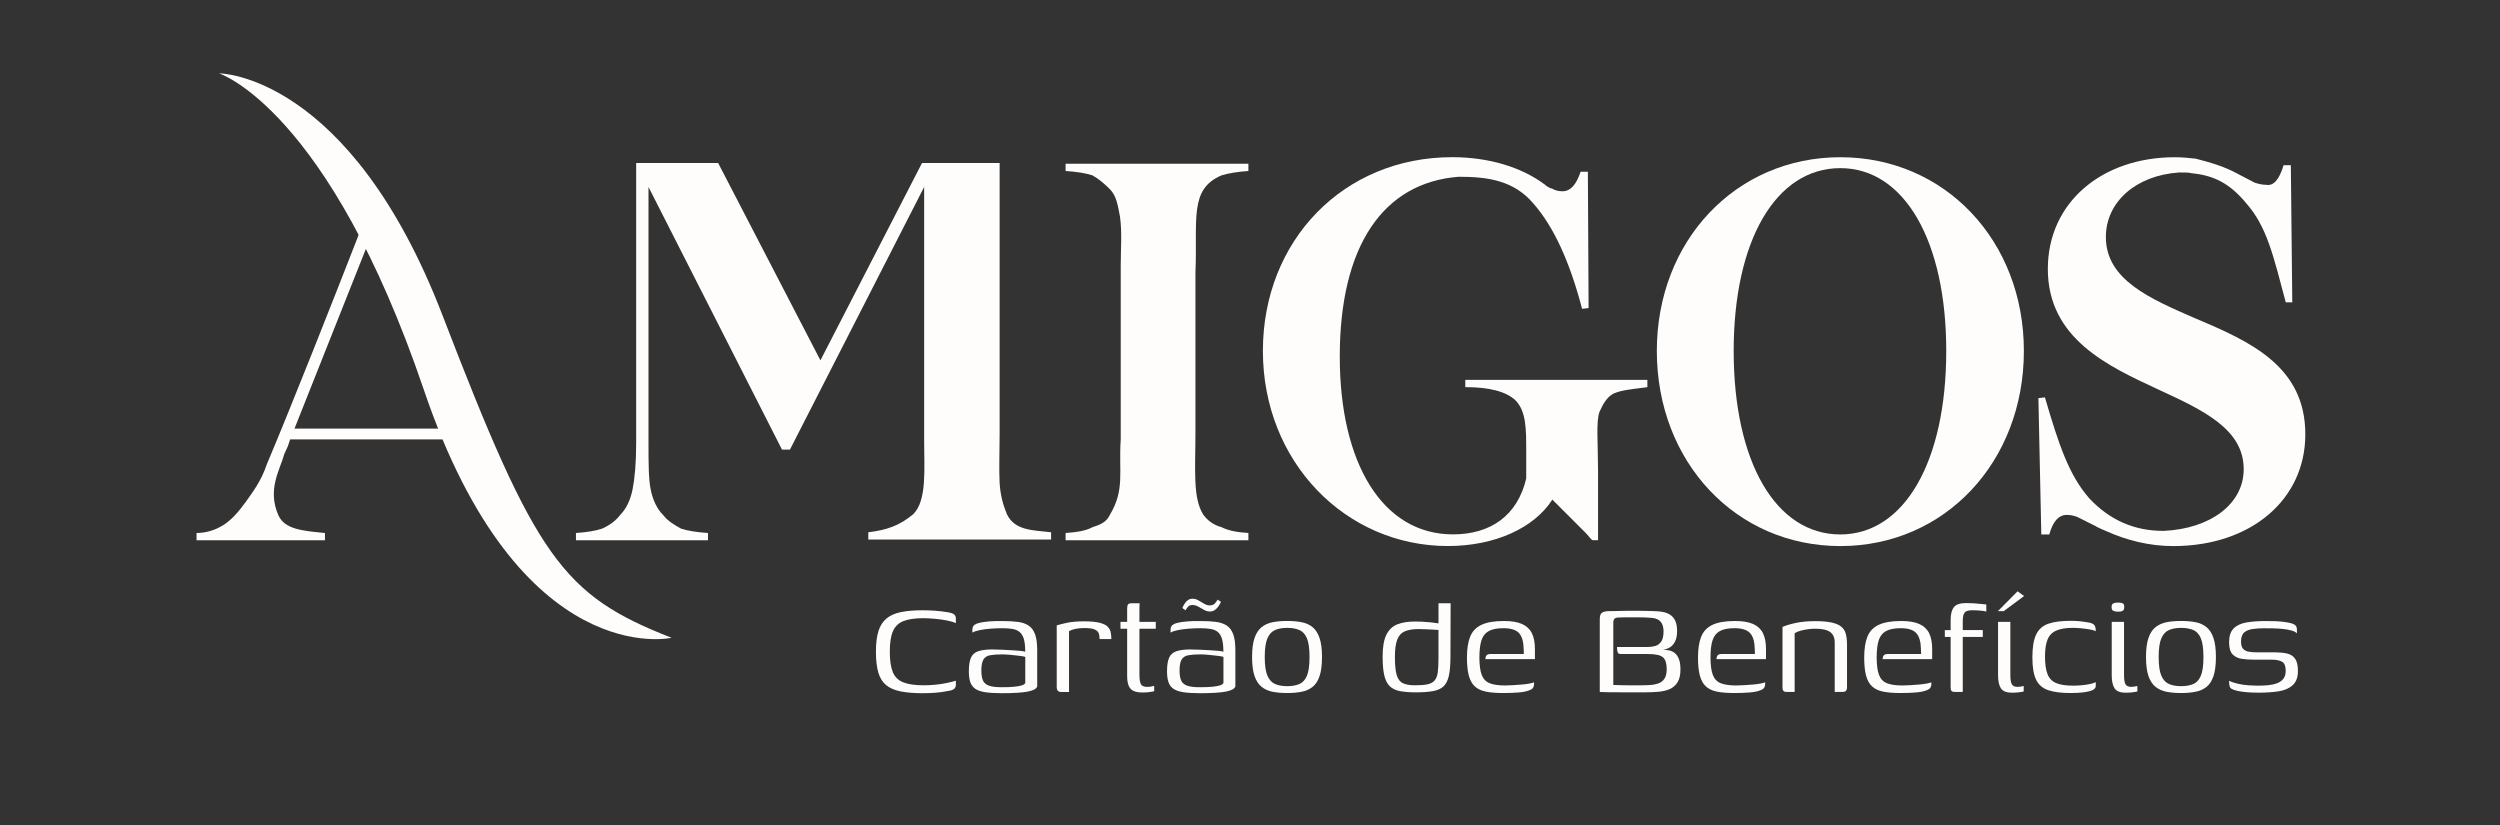 <?xml version="1.0" encoding="utf-8"?>
<!-- Generator: Adobe Illustrator 24.0.1, SVG Export Plug-In . SVG Version: 6.00 Build 0)  -->
<svg version="1.1" id="Camada_1" xmlns="http://www.w3.org/2000/svg" xmlns:xlink="http://www.w3.org/1999/xlink" x="0px" y="0px"
	 viewBox="0 0 1000 330" style="enable-background:new 0 0 1000 330;" xml:space="preserve">
<rect x="0" y="0" width="1000" height="330" fill="#333333" stroke="none"/>
<style type="text/css">
	.st0{display:none;}
	.st1{display:inline;fill:#144175;}
	.st2{display:inline;fill:#1182A3;}
	.st3{fill:#FFFDFC;}
</style>
<g class="st0">
	<path class="st1" d="M130.34,213.43v2.9H78.98v-2.9c3.77,0,7.55-1.16,10.74-3.19c3.18-2.03,5.79-4.94,8.98-9.29
		c2.61-3.76,6.1-8.11,8.42-15.08c10.03-23.76,26.54-65.61,37.29-93.19l2.75,5.98l-29,73h60.65l-0.09,4.34h-62.31l-0.58,1.74
		c-0.29,1.16-0.87,2.03-1.74,4.07c-1.74,6.39-6.97,14.23-2.32,24.66C114.39,211.98,121.34,212.56,130.34,213.43L130.34,213.43z"/>
	<path class="st1" d="M87.95,29.57c0,0,52.19,0,89.46,96.91c37.28,96.92,47.93,111.83,91.59,128.87c0,0-60.7,13.85-99.04-99.05
		C131.61,43.41,87.95,29.57,87.95,29.57L87.95,29.57z"/>
	<path class="st1" d="M420.8,213.14v2.9h-73.12v-2.9c7.25-0.87,12.48-2.61,17.99-7.26c5.51-5.51,4.35-17.99,4.35-29.31V75.02
		l-53.68,105.04h-3.19L259.75,75.02v101.85c0,8.42,0,14.8,0.87,19.15c0.87,4.35,2.61,7.83,4.93,10.16c2.03,2.61,4.64,4.06,7.25,5.51
		c2.61,0.87,6.38,1.45,10.74,1.74v2.9h-52.81v-2.9c4.35-0.29,7.83-0.87,10.45-1.74c3.19-1.45,5.51-3.19,7.25-5.51
		c2.32-2.32,4.06-5.8,4.93-10.16c0.87-4.35,1.45-10.45,1.45-18.86V65.44h32.79l40.92,78.93l40.62-78.93h31.05v108.23
		c0,7.84-0.29,14.22,0,19.73c0.29,4.93,1.45,9,2.9,12.48C406.29,212.56,413.55,212.27,420.8,213.14L420.8,213.14z"/>
	<path class="st1" d="M478.54,109.26v63.55c0,15.09-1.16,26.7,3.19,33.37c1.74,2.32,4.06,4.06,7.25,4.93
		c2.9,1.45,6.38,2.03,10.74,2.32v2.9H426.6v-2.9c4.35-0.29,8.12-0.87,10.74-2.32c2.61-0.87,5.51-1.74,6.97-4.93
		c6.09-10.16,3.48-17.12,4.35-30.18v-69.35c0-6.67,0.58-13.64-0.29-19.73c-0.87-4.64-1.45-8.42-4.06-11.03
		c-2.03-2.03-4.35-4.06-6.97-5.51c-2.61-0.87-6.38-1.45-10.74-1.74v-2.9h73.12v2.9c-4.35,0.29-7.83,0.87-10.74,1.74
		C475.93,75.89,479.41,88.08,478.54,109.26L478.54,109.26z"/>
	<path class="st1" d="M659.31,152.21v2.9c-6.67,0.87-10.45,1.16-13.64,2.61c-2.61,1.45-4.06,4.06-5.51,7.25
		c-1.45,3.77-0.58,13.06-0.58,23.79v27.57h-2.03c-0.29,0-0.58-0.29-0.87-0.58l-1.74-2.03l-13.64-13.64
		c-7.25,11.32-22.92,18.57-41.79,18.57c-40.92,0-74-33.66-74-78.06c0-44.11,32.21-77.48,75.74-77.48c14.8,0,27.86,4.06,37.14,11.03
		c0.58,0.58,1.16,0.87,1.74,1.16c0.29,0.29,0.58,0.29,0.87,0.29c1.45,0.87,2.9,1.16,4.35,1.16c3.19,0,5.51-2.61,7.26-7.83h2.9
		l0.29,54.55l-2.61,0.29c-4.93-18.86-11.32-32.79-19.44-42.07c-7.84-9.29-18.28-10.74-29.89-10.74
		c-30.18,2.32-47.59,27.57-47.59,71.96c0,42.66,17.12,71.09,45.27,71.09c15.09,0,25.82-7.54,29.31-22.34v-11.32
		c0-8.42,0-15.67-4.35-20.02c-3.77-3.48-10.45-5.22-20.02-5.22v-2.9H659.31L659.31,152.21z"/>
	<path class="st1" d="M778.86,140.6c0-44.11-16.83-73.12-42.37-73.12c-25.82,0-42.66,29.02-42.66,73.12
		c0,44.4,16.83,73.41,42.66,73.41C762.03,214.01,778.86,185,778.86,140.6L778.86,140.6z M809.9,140.6
		c0,44.4-31.63,78.06-73.41,78.06c-41.79,0-73.41-33.66-73.41-78.06c0-44.11,31.63-77.48,73.41-77.48
		C778.28,63.12,809.9,96.49,809.9,140.6L809.9,140.6z"/>
	<path class="st1" d="M922.48,173.97c0,26.12-21.76,44.69-52.81,44.69c-9.58,0-18.57-2.32-26.41-5.8c-2.03-0.87-3.48-1.45-4.93-2.32
		l-6.96-3.48c-1.45-0.58-2.9-0.87-4.35-0.87c-3.19,0-5.51,2.61-6.96,7.83h-3.19l-1.16-54.55l2.61-0.29
		c5.52,18.86,9.58,31.05,17.7,40.33c8.12,8.71,17.99,13.06,29.6,13.06h0.29c18.57-0.87,31.92-10.74,31.92-24.67
		c0-15.96-15.96-23.5-34.24-31.92c-20.02-9.29-44.11-20.31-44.11-48.17c0-26.7,21.76-44.69,50.78-44.69c3.19,0,5.8,0.29,8.42,0.58
		c5.51,1.45,11.03,2.9,16.83,6.09l6.67,3.48c1.74,0.58,3.19,0.87,4.64,0.87c2.9,0.58,5.22-2.03,6.96-7.84h2.9l0.58,54.84h-2.61
		c-4.93-18.57-7.54-30.18-15.67-39.46c-6.67-8.12-13.06-11.32-22.05-12.19c-0.87-0.29-2.61-0.29-4.93-0.29
		c-17.41,1.16-29.31,11.9-29.31,25.82c0,17.12,17.7,24.67,35.69,32.5C900.43,136.83,922.48,146.69,922.48,173.97L922.48,173.97z"/>
	<path class="st2" d="M350.73,260.86c0-3.33,0.34-6.07,1.02-8.22c0.68-2.15,1.77-3.84,3.27-5.06c1.5-1.22,3.43-2.06,5.8-2.53
		c2.37-0.47,5.24-0.7,8.61-0.7c1.73,0,3.41,0.06,5.02,0.18c1.62,0.12,3.27,0.32,4.95,0.6c1.4,0.24,2.31,0.55,2.71,0.95
		c0.4,0.4,0.6,0.95,0.6,1.65v1.76c-0.89-0.42-2.13-0.78-3.72-1.09c-1.59-0.3-3.23-0.53-4.92-0.67c-1.69-0.14-3.19-0.21-4.5-0.21
		c-3.28,0-5.89,0.39-7.84,1.16c-1.95,0.77-3.34,2.12-4.18,4.04c-0.84,1.92-1.27,4.64-1.27,8.15c0,3.51,0.4,6.24,1.2,8.19
		c0.8,1.94,2.19,3.31,4.18,4.11c1.99,0.8,4.74,1.19,8.26,1.19c1.26,0,2.69-0.07,4.29-0.21c1.59-0.14,3.14-0.36,4.64-0.67
		c1.5-0.3,2.79-0.62,3.86-0.95v1.62c0,0.61-0.21,1.14-0.63,1.58c-0.42,0.45-1.36,0.76-2.81,0.95c-1.64,0.33-3.28,0.55-4.92,0.67
		c-1.64,0.12-3.33,0.18-5.06,0.18c-3.47,0-6.39-0.25-8.78-0.74c-2.39-0.49-4.3-1.34-5.73-2.53c-1.43-1.2-2.46-2.87-3.09-5.03
		C351.04,267.07,350.73,264.28,350.73,260.86L350.73,260.86z"/>
	<path class="st2" d="M401.05,275.13c2.16,0,3.88-0.07,5.17-0.21c1.29-0.14,2.27-0.33,2.95-0.56c0.68-0.23,1.11-0.54,1.3-0.91
		v-10.47c-0.42-0.14-1.21-0.28-2.35-0.42c-1.15-0.14-2.36-0.27-3.62-0.39c-1.27-0.12-2.35-0.18-3.23-0.18
		c-2.02,0-3.64,0.12-4.88,0.35c-1.24,0.24-2.13,0.82-2.67,1.76c-0.54,0.94-0.81,2.39-0.81,4.36c0,1.55,0.18,2.81,0.56,3.8
		c0.37,0.98,1.13,1.71,2.28,2.18C396.89,274.89,398.66,275.13,401.05,275.13L401.05,275.13z M401.05,277.52
		c-2.77,0-5.01-0.14-6.75-0.42c-1.73-0.28-3.06-0.76-3.97-1.44c-0.92-0.68-1.55-1.58-1.9-2.71c-0.35-1.12-0.53-2.51-0.53-4.15
		c0-2.39,0.28-4.22,0.84-5.48c0.56-1.27,1.55-2.13,2.95-2.6c1.41-0.47,3.28-0.7,5.62-0.7c1.17,0,2.45,0.04,3.83,0.11
		c1.38,0.07,2.72,0.14,4.01,0.21c1.29,0.07,2.41,0.15,3.37,0.25c0.96,0.09,1.61,0.21,1.93,0.35c0-2.15-0.19-3.87-0.56-5.13
		c-0.38-1.26-0.95-2.2-1.72-2.81c-0.77-0.61-1.73-1.01-2.88-1.19c-1.15-0.19-2.47-0.28-3.97-0.28c-1.55,0-3.1,0.06-4.67,0.18
		c-1.57,0.12-3.01,0.3-4.32,0.56c-1.31,0.26-2.32,0.6-3.02,1.02v-1.05c0-0.98,0.29-1.67,0.88-2.07c0.59-0.4,1.25-0.67,2-0.81
		c0.89-0.23,2.19-0.42,3.9-0.56c1.71-0.14,3.5-0.19,5.38-0.14c2.39,0,4.44,0.12,6.15,0.35c1.71,0.23,3.13,0.74,4.25,1.51
		c1.13,0.78,1.97,1.93,2.53,3.48c0.56,1.55,0.84,3.66,0.84,6.33v14.48c-0.28,0.94-1.52,1.63-3.73,2.07
		C409.32,277.29,405.82,277.52,401.05,277.52L401.05,277.52z"/>
	<path class="st2" d="M427.96,277.03h-3.09c-0.61,0-1.07-0.15-1.37-0.46c-0.3-0.3-0.46-0.88-0.46-1.72v-24.46
		c1.03-0.33,2.45-0.68,4.25-1.05c1.8-0.37,4.04-0.56,6.71-0.56c2.53,0,4.53,0.17,6.01,0.53c1.48,0.35,2.55,0.83,3.23,1.44
		c0.68,0.61,1.13,1.35,1.34,2.21c0.21,0.87,0.32,1.84,0.32,2.92h-4.71l-0.07-0.98c-0.05-1.08-0.4-1.86-1.05-2.36
		c-0.66-0.49-1.43-0.8-2.32-0.91c-0.89-0.12-1.78-0.18-2.67-0.18c-1.36,0-2.57,0.12-3.62,0.35c-1.05,0.24-1.89,0.54-2.5,0.91V277.03
		L427.96,277.03z"/>
	<path class="st2" d="M457.55,277.24c-1.6,0-2.84-0.2-3.73-0.6c-0.89-0.4-1.55-1.09-1.97-2.07c-0.42-0.98-0.63-2.32-0.63-4.01
		v-18.83h-2.67v-2.74h2.67v-5.06c0-0.7,0.06-1.23,0.18-1.58c0.12-0.35,0.32-0.57,0.6-0.67c0.28-0.09,0.68-0.14,1.19-0.14h3.02
		c0,0.1-0.01,0.29-0.04,0.6c-0.02,0.31-0.03,0.74-0.03,1.3v5.55h6.53v2.74h-6.53V270c0,1.83,0.19,3.12,0.56,3.87
		c0.37,0.75,1.22,1.12,2.53,1.12c0.52,0,1.05-0.05,1.62-0.14c0.56-0.09,0.96-0.19,1.19-0.28v2.18c-0.28,0.05-0.82,0.14-1.62,0.28
		C459.63,277.17,458.67,277.24,457.55,277.24L457.55,277.24z"/>
	<path class="st2" d="M484.32,244.84c-0.84,0-1.64-0.22-2.39-0.67c-0.75-0.44-1.51-0.88-2.28-1.3c-0.77-0.42-1.56-0.64-2.35-0.64
		c-0.8,0-1.41,0.27-1.83,0.81c-0.42,0.54-0.73,0.97-0.91,1.3l-1.27-0.91c0.05-0.14,0.16-0.4,0.35-0.78
		c0.19-0.37,0.45-0.79,0.77-1.26c0.33-0.47,0.74-0.87,1.23-1.19c0.49-0.33,1.09-0.49,1.79-0.49c0.8,0,1.57,0.22,2.32,0.67
		c0.75,0.44,1.5,0.89,2.25,1.33c0.75,0.45,1.5,0.67,2.25,0.67c0.94,0,1.65-0.29,2.14-0.88c0.49-0.59,0.83-1.07,1.02-1.44l1.34,0.91
		c-0.1,0.14-0.24,0.41-0.42,0.81c-0.19,0.4-0.47,0.83-0.84,1.3c-0.38,0.47-0.82,0.88-1.34,1.23
		C485.64,244.66,485.03,244.84,484.32,244.84L484.32,244.84z M480.32,275.13c2.15,0,3.88-0.07,5.17-0.21
		c1.29-0.14,2.27-0.33,2.95-0.56c0.68-0.23,1.11-0.54,1.3-0.91v-10.47c-0.42-0.14-1.21-0.28-2.36-0.42
		c-1.15-0.14-2.35-0.27-3.62-0.39c-1.27-0.12-2.34-0.18-3.23-0.18c-2.02,0-3.64,0.12-4.88,0.35c-1.24,0.24-2.13,0.82-2.67,1.76
		c-0.54,0.94-0.81,2.39-0.81,4.36c0,1.55,0.19,2.81,0.56,3.8c0.37,0.98,1.14,1.71,2.29,2.18
		C476.16,274.89,477.93,275.13,480.32,275.13L480.32,275.13z M480.32,277.52c-2.77,0-5.01-0.14-6.75-0.42
		c-1.73-0.28-3.06-0.76-3.97-1.44c-0.91-0.68-1.55-1.58-1.9-2.71c-0.35-1.12-0.53-2.51-0.53-4.15c0-2.39,0.28-4.22,0.84-5.48
		c0.56-1.27,1.55-2.13,2.95-2.6c1.41-0.47,3.28-0.7,5.62-0.7c1.17,0,2.45,0.04,3.83,0.11c1.38,0.07,2.72,0.14,4.01,0.21
		c1.29,0.07,2.41,0.15,3.37,0.25c0.96,0.09,1.6,0.21,1.93,0.35c0-2.15-0.19-3.87-0.56-5.13c-0.38-1.26-0.95-2.2-1.72-2.81
		c-0.77-0.61-1.73-1.01-2.88-1.19c-1.15-0.19-2.47-0.28-3.97-0.28c-1.55,0-3.11,0.06-4.67,0.18c-1.57,0.12-3.01,0.3-4.32,0.56
		c-1.31,0.26-2.32,0.6-3.02,1.02v-1.05c0-0.98,0.29-1.67,0.88-2.07c0.58-0.4,1.25-0.67,2-0.81c0.89-0.23,2.19-0.42,3.9-0.56
		c1.71-0.14,3.5-0.19,5.38-0.14c2.39,0,4.44,0.12,6.15,0.35c1.71,0.23,3.13,0.74,4.25,1.51c1.13,0.78,1.97,1.93,2.53,3.48
		c0.56,1.55,0.84,3.66,0.84,6.33v14.48c-0.28,0.94-1.52,1.63-3.73,2.07C488.59,277.29,485.1,277.52,480.32,277.52L480.32,277.52z"/>
	<path class="st2" d="M515.25,274.71c1.87,0,3.48-0.28,4.81-0.84c1.34-0.56,2.36-1.66,3.06-3.3c0.7-1.64,1.05-4.15,1.05-7.52
		c0-3.37-0.35-5.88-1.05-7.52c-0.7-1.64-1.72-2.74-3.06-3.3c-1.34-0.56-2.94-0.84-4.81-0.84c-1.88,0-3.48,0.28-4.81,0.84
		c-1.34,0.56-2.37,1.66-3.09,3.3c-0.73,1.64-1.09,4.15-1.09,7.52c0,3.38,0.36,5.88,1.09,7.52c0.73,1.64,1.76,2.74,3.09,3.3
		C511.77,274.42,513.37,274.71,515.25,274.71L515.25,274.71z M515.25,277.45c-2.16,0-4.09-0.17-5.8-0.49
		c-1.71-0.33-3.19-0.99-4.43-1.97c-1.24-0.98-2.19-2.44-2.85-4.36c-0.66-1.92-0.98-4.45-0.98-7.59c0-3.14,0.33-5.67,0.98-7.59
		c0.66-1.92,1.6-3.38,2.85-4.36c1.24-0.98,2.72-1.64,4.43-1.97c1.71-0.33,3.64-0.49,5.8-0.49c2.11,0,4.02,0.16,5.73,0.49
		c1.71,0.33,3.17,0.98,4.39,1.97c1.22,0.98,2.15,2.44,2.81,4.36c0.65,1.92,0.98,4.45,0.98,7.59c0,3.19-0.33,5.74-0.98,7.66
		c-0.66,1.92-1.59,3.36-2.81,4.32c-1.22,0.96-2.68,1.61-4.39,1.93C519.26,277.28,517.35,277.45,515.25,277.45L515.25,277.45z"/>
	<path class="st2" d="M566.34,274.35c2.11,0,3.78-0.13,5.03-0.39c1.24-0.26,2.19-0.77,2.85-1.55c0.66-0.77,1.08-1.86,1.26-3.27
		c0.19-1.41,0.28-3.26,0.28-5.55v-11.38c-0.52-0.05-1.25-0.09-2.21-0.14c-0.96-0.04-1.96-0.09-2.99-0.14
		c-1.03-0.05-1.94-0.07-2.74-0.07c-2.25,0-4.08,0.29-5.48,0.88c-1.41,0.59-2.42,1.69-3.06,3.3c-0.63,1.62-0.95,3.95-0.95,6.99
		c0,3.23,0.25,5.66,0.74,7.27c0.49,1.62,1.32,2.7,2.5,3.23C562.73,274.09,564.32,274.35,566.34,274.35L566.34,274.35z
		 M553.41,262.83c0-3.8,0.5-6.7,1.51-8.71c1.01-2.01,2.47-3.4,4.39-4.15c1.92-0.75,4.26-1.12,7.03-1.12c0.8,0,1.75,0.02,2.85,0.07
		c1.1,0.05,2.21,0.13,3.34,0.25c1.13,0.12,2.11,0.25,2.95,0.39c0.84,0.14,1.43,0.28,1.76,0.42l-1.48,0.7v-9.14h4.85l-0.07,21.37
		c0,3.19-0.21,5.73-0.63,7.63c-0.42,1.9-1.14,3.31-2.14,4.25c-1.01,0.94-2.41,1.57-4.22,1.9c-1.8,0.33-4.07,0.49-6.78,0.49
		c-2.53,0-4.66-0.16-6.39-0.49c-1.73-0.33-3.11-0.99-4.11-1.97c-1.01-0.98-1.73-2.41-2.18-4.29
		C553.63,268.55,553.41,266.01,553.41,262.83L553.41,262.83z"/>
	<path class="st2" d="M601.55,277.45c-2.72,0-5-0.19-6.85-0.56c-1.85-0.38-3.33-1.08-4.43-2.11c-1.1-1.03-1.9-2.47-2.39-4.32
		c-0.49-1.85-0.74-4.25-0.74-7.2c0-3.37,0.42-6.14,1.26-8.29c0.84-2.16,2.34-3.75,4.5-4.78c2.15-1.03,5.18-1.55,9.06-1.55
		c3,0,5.4,0.4,7.2,1.19c1.8,0.8,3.12,2.01,3.94,3.65c0.82,1.64,1.23,3.77,1.23,6.4v4.01h-19.82c0-0.56,0.14-1.04,0.42-1.44
		c0.28-0.4,0.8-0.6,1.55-0.6h13.42l-0.07-2.04c-0.05-2.91-0.67-5.01-1.86-6.33c-1.2-1.31-3.27-1.97-6.22-1.97
		c-2.48,0-4.43,0.38-5.83,1.12c-1.41,0.75-2.39,1.97-2.95,3.66c-0.56,1.69-0.85,3.98-0.85,6.89c0,3.09,0.32,5.45,0.95,7.06
		c0.63,1.62,1.7,2.72,3.2,3.3c1.5,0.59,3.54,0.88,6.11,0.88c0.89,0,1.91-0.03,3.06-0.1c1.15-0.07,2.31-0.15,3.48-0.25
		c1.17-0.09,2.21-0.22,3.13-0.39c0.91-0.16,1.56-0.34,1.93-0.53V274c0,0.47-0.13,0.91-0.38,1.34c-0.26,0.42-0.79,0.77-1.58,1.05
		c-1.03,0.42-2.43,0.7-4.18,0.84C606.08,277.38,603.98,277.45,601.55,277.45L601.55,277.45z"/>
	<path class="st2" d="M657,274.35c1.27,0,2.5-0.05,3.69-0.14c1.19-0.09,2.27-0.33,3.23-0.7c0.96-0.37,1.72-1.01,2.28-1.9
		c0.56-0.89,0.84-2.13,0.84-3.73c0-2.3-0.5-3.88-1.51-4.74c-1.01-0.87-2.99-1.3-5.94-1.3h-10.96c-0.61,0-1.01-0.23-1.19-0.7
		c-0.19-0.47-0.28-1.17-0.28-2.11h12.23c1.13,0,2.17-0.14,3.13-0.42c0.96-0.28,1.75-0.88,2.36-1.79c0.61-0.91,0.91-2.26,0.91-4.04
		c0-1.64-0.38-2.92-1.13-3.83c-0.75-0.91-1.97-1.44-3.65-1.58c-0.94-0.09-1.97-0.15-3.09-0.17c-1.12-0.02-2.23-0.04-3.3-0.04
		c-1.41,0-2.73,0-3.97,0c-1.24,0-2.28,0.02-3.13,0.07c-0.51,0-0.95,0.15-1.3,0.46c-0.35,0.31-0.53,0.81-0.53,1.51v25.02
		c0.33,0,0.76,0.01,1.3,0.04c0.54,0.02,1.22,0.05,2.04,0.07c0.82,0.02,1.87,0.03,3.16,0.03C653.47,274.35,655.07,274.35,657,274.35
		L657,274.35z M658.4,277.17c-3.23,0-6.03,0-8.4,0c-2.37,0-4.33-0.01-5.9-0.04c-1.57-0.02-2.85-0.06-3.83-0.1v-29.1
		c0-1.36,0.29-2.22,0.88-2.6c0.58-0.37,1.39-0.59,2.43-0.63c1.12,0,2.18-0.01,3.16-0.04c0.98-0.02,1.9-0.05,2.74-0.07
		c0.84-0.02,1.69-0.03,2.53-0.03c0.84,0,1.73,0,2.67,0c1.08,0,2.18,0.01,3.3,0.03c1.13,0.02,2.2,0.05,3.23,0.07
		c1.03,0.03,1.85,0.06,2.46,0.11c2.62,0.19,4.53,0.93,5.73,2.22c1.2,1.29,1.79,3.15,1.79,5.59c0,1.83-0.29,3.29-0.88,4.39
		c-0.59,1.1-1.33,1.89-2.21,2.35c-0.89,0.47-1.76,0.75-2.6,0.85c0.84,0,1.68,0.08,2.5,0.24c0.82,0.17,1.57,0.52,2.25,1.05
		c0.68,0.54,1.23,1.34,1.65,2.39c0.42,1.05,0.63,2.47,0.63,4.25c0,2.16-0.4,3.86-1.19,5.09c-0.8,1.24-1.85,2.14-3.16,2.71
		c-1.31,0.56-2.81,0.92-4.5,1.06C661.99,277.1,660.23,277.17,658.4,277.17L658.4,277.17z"/>
	<path class="st2" d="M693.96,277.45c-2.72,0-5-0.19-6.85-0.56c-1.85-0.38-3.33-1.08-4.43-2.11c-1.1-1.03-1.9-2.47-2.39-4.32
		c-0.49-1.85-0.74-4.25-0.74-7.2c0-3.37,0.42-6.14,1.26-8.29c0.84-2.16,2.34-3.75,4.5-4.78c2.16-1.03,5.18-1.55,9.07-1.55
		c3,0,5.4,0.4,7.2,1.19c1.8,0.8,3.12,2.01,3.94,3.65c0.82,1.64,1.23,3.77,1.23,6.4v4.01h-19.82c0-0.56,0.14-1.04,0.42-1.44
		c0.28-0.4,0.8-0.6,1.55-0.6h13.42l-0.07-2.04c-0.05-2.91-0.67-5.01-1.86-6.33c-1.2-1.31-3.27-1.97-6.22-1.97
		c-2.49,0-4.43,0.38-5.83,1.12c-1.41,0.75-2.39,1.97-2.95,3.66c-0.56,1.69-0.84,3.98-0.84,6.89c0,3.09,0.32,5.45,0.95,7.06
		c0.63,1.62,1.7,2.72,3.2,3.3c1.5,0.59,3.54,0.88,6.11,0.88c0.89,0,1.91-0.03,3.06-0.1c1.15-0.07,2.31-0.15,3.48-0.25
		c1.17-0.09,2.21-0.22,3.13-0.39c0.91-0.16,1.56-0.34,1.93-0.53V274c0,0.47-0.13,0.91-0.39,1.34c-0.26,0.42-0.79,0.77-1.58,1.05
		c-1.03,0.42-2.43,0.7-4.18,0.84C698.5,277.38,696.4,277.45,693.96,277.45L693.96,277.45z"/>
	<path class="st2" d="M714.97,277.03c-1.08,0-1.62-0.56-1.62-1.69v-24.32c1.36-0.61,3.15-1.15,5.38-1.62c2.23-0.47,4.79-0.7,7.7-0.7
		c2.72,0,4.92,0.19,6.61,0.56c1.69,0.37,2.98,0.94,3.87,1.69c0.89,0.75,1.49,1.72,1.79,2.92c0.3,1.19,0.46,2.64,0.46,4.32v16.73
		c0,0.52-0.06,0.94-0.18,1.26c-0.12,0.33-0.33,0.55-0.63,0.67c-0.31,0.12-0.76,0.18-1.37,0.18h-2.74v-19.82
		c0-1.87-0.61-3.26-1.83-4.15c-1.22-0.89-3.21-1.33-5.97-1.33c-0.89,0-1.86,0.07-2.92,0.21c-1.05,0.14-2.05,0.34-2.99,0.6
		c-0.94,0.26-1.71,0.6-2.32,1.02v23.47H714.97L714.97,277.03z"/>
	<path class="st2" d="M760.44,277.45c-2.72,0-5-0.19-6.85-0.56c-1.85-0.38-3.33-1.08-4.43-2.11c-1.1-1.03-1.9-2.47-2.39-4.32
		c-0.49-1.85-0.74-4.25-0.74-7.2c0-3.37,0.42-6.14,1.26-8.29c0.84-2.16,2.34-3.75,4.5-4.78c2.16-1.03,5.18-1.55,9.06-1.55
		c3,0,5.4,0.4,7.2,1.19c1.8,0.8,3.12,2.01,3.94,3.65c0.82,1.64,1.23,3.77,1.23,6.4v4.01h-19.82c0-0.56,0.14-1.04,0.42-1.44
		c0.28-0.4,0.8-0.6,1.55-0.6h13.42l-0.07-2.04c-0.05-2.91-0.67-5.01-1.86-6.33c-1.2-1.31-3.27-1.97-6.22-1.97
		c-2.48,0-4.43,0.38-5.83,1.12c-1.41,0.75-2.39,1.97-2.95,3.66c-0.56,1.69-0.84,3.98-0.84,6.89c0,3.09,0.32,5.45,0.95,7.06
		c0.63,1.62,1.7,2.72,3.2,3.3c1.5,0.59,3.54,0.88,6.12,0.88c0.89,0,1.91-0.03,3.06-0.1c1.15-0.07,2.31-0.15,3.48-0.25
		c1.17-0.09,2.21-0.22,3.13-0.39c0.91-0.16,1.56-0.34,1.93-0.53V274c0,0.47-0.13,0.91-0.39,1.34c-0.26,0.42-0.79,0.77-1.58,1.05
		c-1.03,0.42-2.43,0.7-4.18,0.84C764.98,277.38,762.88,277.45,760.44,277.45L760.44,277.45z"/>
	<path class="st2" d="M778.3,252.29h2.32v-4.15c0-2.2,0.42-3.87,1.26-4.99c0.84-1.13,2.48-1.69,4.92-1.69c1.13,0,2.19,0.04,3.2,0.11
		c1.01,0.07,1.92,0.15,2.74,0.25c0.82,0.09,1.53,0.16,2.14,0.21v2.88c-0.33-0.14-0.8-0.25-1.41-0.32c-0.61-0.07-1.28-0.13-2-0.17
		c-0.73-0.05-1.46-0.07-2.21-0.07c-1.55,0-2.56,0.32-3.06,0.95c-0.49,0.64-0.74,1.75-0.74,3.34v3.65h8.01v2.74h-8.01v22h-3.09
		c-0.7,0-1.17-0.14-1.41-0.42c-0.24-0.28-0.35-0.77-0.35-1.48v-20.1h-2.32V252.29L778.3,252.29z"/>
	<path class="st2" d="M805.14,277.31c-2.2,0-3.68-0.59-4.43-1.76c-0.75-1.17-1.13-2.88-1.13-5.13v-21.43h4.92v21.15
		c0,1.92,0.21,3.21,0.63,3.87c0.42,0.66,1.17,0.98,2.25,0.98c0.42,0,0.9-0.05,1.44-0.14c0.54-0.09,0.88-0.16,1.02-0.21v2.18
		c-0.14,0.05-0.41,0.1-0.81,0.17c-0.4,0.07-0.91,0.14-1.55,0.21C806.86,277.27,806.08,277.31,805.14,277.31L805.14,277.31z
		 M799.52,244.7l7.87-7.94l2.6,1.9l-8.15,6.04H799.52L799.52,244.7z"/>
	<path class="st2" d="M828.54,277.45c-3.65,0-6.61-0.38-8.85-1.13c-2.25-0.75-3.88-2.14-4.88-4.18c-1.01-2.04-1.51-5.02-1.51-8.96
		c0-3.98,0.5-7.03,1.51-9.14c1.01-2.11,2.63-3.55,4.88-4.32c2.25-0.77,5.2-1.16,8.85-1.16c1.22,0,2.36,0.05,3.41,0.14
		c1.05,0.09,2.26,0.26,3.62,0.49c0.75,0.09,1.36,0.27,1.83,0.53c0.47,0.26,0.8,0.61,0.98,1.05c0.19,0.45,0.28,1.09,0.28,1.93
		c-0.52-0.28-1.32-0.51-2.42-0.7c-1.1-0.19-2.26-0.34-3.48-0.46c-1.22-0.12-2.3-0.18-3.23-0.18c-2.81,0-5.04,0.36-6.68,1.09
		c-1.64,0.73-2.8,1.92-3.48,3.58c-0.68,1.66-1.02,3.95-1.02,6.85c0,2.91,0.33,5.21,0.98,6.92c0.66,1.71,1.8,2.92,3.44,3.62
		c1.64,0.7,3.89,1.05,6.75,1.05c1.31,0,2.55-0.06,3.72-0.17c1.17-0.12,2.24-0.28,3.2-0.49c0.96-0.21,1.7-0.46,2.21-0.74v1.55
		c0,0.7-0.43,1.26-1.3,1.65c-0.87,0.4-2.05,0.69-3.55,0.88C832.32,277.35,830.56,277.45,828.54,277.45L828.54,277.45z"/>
	<path class="st2" d="M850.61,277.31c-2.2,0-3.68-0.59-4.43-1.76c-0.75-1.17-1.13-2.88-1.13-5.13v-21.43h4.92v21.15
		c0,1.92,0.21,3.21,0.63,3.87c0.42,0.66,1.17,0.98,2.25,0.98c0.38,0,0.84-0.05,1.41-0.14c0.56-0.09,0.91-0.16,1.05-0.21v2.18
		c-0.14,0.05-0.41,0.1-0.81,0.17c-0.4,0.07-0.91,0.14-1.55,0.21C852.33,277.27,851.55,277.31,850.61,277.31L850.61,277.31z
		 M847.59,244.91c-0.8,0-1.43-0.12-1.9-0.35c-0.47-0.23-0.7-0.73-0.7-1.48c0-0.75,0.22-1.24,0.67-1.48
		c0.45-0.23,1.07-0.35,1.86-0.35c0.89,0,1.55,0.12,1.97,0.35c0.42,0.24,0.61,0.73,0.56,1.48c0,0.75-0.21,1.24-0.63,1.48
		C849,244.79,848.39,244.91,847.59,244.91L847.59,244.91z"/>
	<path class="st2" d="M872.82,274.71c1.87,0,3.48-0.28,4.81-0.84c1.34-0.56,2.36-1.66,3.06-3.3c0.7-1.64,1.05-4.15,1.05-7.52
		c0-3.37-0.35-5.88-1.05-7.52c-0.7-1.64-1.72-2.74-3.06-3.3c-1.34-0.56-2.94-0.84-4.81-0.84s-3.48,0.28-4.81,0.84
		c-1.34,0.56-2.37,1.66-3.09,3.3c-0.73,1.64-1.09,4.15-1.09,7.52c0,3.38,0.36,5.88,1.09,7.52c0.73,1.64,1.76,2.74,3.09,3.3
		C869.34,274.42,870.95,274.71,872.82,274.71L872.82,274.71z M872.82,277.45c-2.16,0-4.09-0.17-5.8-0.49
		c-1.71-0.33-3.19-0.99-4.43-1.97c-1.24-0.98-2.19-2.44-2.85-4.36c-0.66-1.92-0.98-4.45-0.98-7.59c0-3.14,0.33-5.67,0.98-7.59
		c0.66-1.92,1.6-3.38,2.85-4.36c1.24-0.98,2.72-1.64,4.43-1.97c1.71-0.33,3.64-0.49,5.8-0.49c2.11,0,4.02,0.16,5.73,0.49
		c1.71,0.33,3.17,0.98,4.39,1.97c1.22,0.98,2.16,2.44,2.81,4.36c0.65,1.92,0.98,4.45,0.98,7.59c0,3.19-0.33,5.74-0.98,7.66
		c-0.66,1.92-1.6,3.36-2.81,4.32c-1.22,0.96-2.68,1.61-4.39,1.93C876.84,277.28,874.93,277.45,872.82,277.45L872.82,277.45z"/>
	<path class="st2" d="M903.88,277.31c-0.8,0-1.79-0.03-2.99-0.07c-1.19-0.05-2.41-0.15-3.65-0.32c-1.24-0.16-2.35-0.41-3.34-0.74
		c-0.47-0.19-0.84-0.37-1.12-0.56c-0.28-0.19-0.48-0.51-0.6-0.98c-0.12-0.47-0.18-1.17-0.18-2.11c1.03,0.52,2.25,0.93,3.65,1.23
		c1.41,0.3,2.81,0.5,4.22,0.6c1.41,0.1,2.58,0.14,3.52,0.14c1.41,0,2.78-0.06,4.11-0.17c1.33-0.12,2.54-0.38,3.62-0.78
		c1.08-0.4,1.93-0.99,2.57-1.79c0.63-0.8,0.95-1.85,0.95-3.16c0-1.92-0.49-3.15-1.48-3.69c-0.98-0.54-2.32-0.81-4.01-0.81h-7.1
		c-1.73,0-3.36-0.1-4.88-0.31c-1.52-0.21-2.77-0.8-3.73-1.76c-0.96-0.96-1.44-2.59-1.44-4.88c0-2.48,0.61-4.33,1.83-5.55
		c1.22-1.22,2.94-2.01,5.17-2.39c2.22-0.38,4.81-0.56,7.76-0.56c1.08,0,2.37,0.02,3.87,0.07c1.5,0.05,2.93,0.19,4.29,0.42
		c0.94,0.14,1.72,0.31,2.36,0.53c0.63,0.21,1.1,0.5,1.4,0.88c0.31,0.38,0.46,0.91,0.46,1.62v1.41c-0.42-0.47-1.13-0.84-2.11-1.12
		c-0.98-0.28-2.12-0.49-3.41-0.63c-1.29-0.14-2.61-0.22-3.97-0.25c-1.36-0.02-2.63-0.04-3.8-0.04c-1.5,0-2.95,0.1-4.36,0.28
		c-1.4,0.19-2.54,0.64-3.41,1.37c-0.87,0.73-1.3,1.96-1.3,3.69c0,1.31,0.28,2.27,0.84,2.88c0.56,0.61,1.32,1,2.28,1.16
		c0.96,0.17,2.05,0.25,3.27,0.25h7.24c1.78,0,3.36,0.15,4.74,0.45c1.38,0.31,2.46,0.99,3.24,2.04c0.77,1.05,1.16,2.71,1.16,4.95
		c0,2.48-0.68,4.36-2.04,5.62c-1.36,1.26-3.22,2.1-5.59,2.49C909.56,277.11,906.88,277.31,903.88,277.31L903.88,277.31z"/>
</g>
<g>
	<path class="st3" d="M129.98,213.2v2.91H78.62v-2.91c3.77,0,7.55-1.16,10.74-3.19c3.18-2.03,5.79-4.93,8.98-9.29
		c2.61-3.76,6.1-8.11,8.42-15.08c10.03-23.76,26.54-65.6,37.29-93.19l2.75,5.98l-29,73h60.65l-0.09,4.34h-62.31l-0.58,1.74
		c-0.29,1.16-0.87,2.03-1.74,4.07c-1.74,6.39-6.97,14.23-2.32,24.66C114.03,211.75,120.98,212.33,129.98,213.2L129.98,213.2z"/>
	<path class="st3" d="M87.59,29.33c0,0,52.18,0,89.46,96.92s47.92,111.83,91.59,128.87c0,0-60.71,13.85-99.05-99.05
		C131.26,43.18,87.59,29.33,87.59,29.33L87.59,29.33z"/>
	<path class="st3" d="M420.44,212.91v2.9h-73.12v-2.9c7.26-0.87,12.48-2.61,17.99-7.25c5.51-5.51,4.35-17.99,4.35-29.31V74.79
		l-53.68,105.04h-3.19L259.4,74.79v101.85c0,8.42,0,14.8,0.87,19.15c0.87,4.35,2.61,7.84,4.93,10.16c2.03,2.61,4.64,4.06,7.25,5.51
		c2.61,0.87,6.38,1.45,10.74,1.74v2.9h-52.81v-2.9c4.35-0.29,7.83-0.87,10.45-1.74c3.19-1.45,5.51-3.19,7.26-5.51
		c2.32-2.32,4.06-5.8,4.93-10.16c0.87-4.35,1.45-10.44,1.45-18.86V65.21h32.79l40.91,78.93l40.63-78.93h31.05v108.24
		c0,7.83-0.29,14.22,0,19.73c0.29,4.93,1.45,8.99,2.9,12.48C405.94,212.33,413.19,212.04,420.44,212.91L420.44,212.91z"/>
	<path class="st3" d="M478.18,109.03v63.55c0,15.09-1.16,26.7,3.19,33.37c1.74,2.32,4.06,4.06,7.25,4.93
		c2.9,1.45,6.38,2.03,10.74,2.32v2.9h-73.12v-2.9c4.35-0.29,8.13-0.87,10.74-2.32c2.61-0.87,5.51-1.74,6.96-4.93
		c6.09-10.16,3.48-17.12,4.35-30.18v-69.35c0-6.67,0.58-13.64-0.29-19.73c-0.87-4.64-1.45-8.42-4.06-11.03
		c-2.03-2.03-4.35-4.06-6.96-5.52c-2.61-0.87-6.38-1.45-10.74-1.74v-2.9h73.12v2.9c-4.35,0.29-7.83,0.87-10.74,1.74
		C475.57,75.66,479.05,87.84,478.18,109.03L478.18,109.03z"/>
	<path class="st3" d="M658.95,151.97v2.9c-6.67,0.87-10.45,1.16-13.64,2.61c-2.61,1.45-4.06,4.06-5.51,7.25
		c-1.45,3.77-0.58,13.06-0.58,23.79v27.57h-2.03c-0.29,0-0.58-0.29-0.87-0.58l-1.74-2.03l-13.64-13.64
		c-7.25,11.32-22.92,18.57-41.79,18.57c-40.91,0-73.99-33.66-73.99-78.06c0-44.11,32.21-77.48,75.73-77.48
		c14.8,0,27.86,4.06,37.14,11.03c0.58,0.58,1.16,0.87,1.74,1.16c0.29,0.29,0.58,0.29,0.87,0.29c1.45,0.87,2.9,1.16,4.35,1.16
		c3.19,0,5.51-2.61,7.26-7.83h2.9l0.29,54.55l-2.61,0.29c-4.93-18.86-11.32-32.79-19.44-42.08c-7.84-9.28-18.28-10.74-29.89-10.74
		c-30.18,2.32-47.59,27.57-47.59,71.96c0,42.66,17.12,71.09,45.27,71.09c15.09,0,25.82-7.54,29.31-22.34v-11.32
		c0-8.42,0-15.67-4.35-20.02c-3.77-3.48-10.45-5.22-20.02-5.22v-2.9H658.95L658.95,151.97z"/>
	<path class="st3" d="M778.5,140.37c0-44.11-16.83-73.12-42.37-73.12c-25.82,0-42.66,29.02-42.66,73.12
		c0,44.4,16.83,73.41,42.66,73.41C761.67,213.78,778.5,184.76,778.5,140.37L778.5,140.37z M809.55,140.37
		c0,44.4-31.63,78.06-73.41,78.06c-41.79,0-73.41-33.66-73.41-78.06c0-44.11,31.63-77.48,73.41-77.48
		C777.92,62.89,809.55,96.26,809.55,140.37L809.55,140.37z"/>
	<path class="st3" d="M922.13,173.74c0,26.12-21.76,44.69-52.81,44.69c-9.58,0-18.57-2.32-26.41-5.8c-2.03-0.87-3.48-1.45-4.93-2.32
		l-6.96-3.48c-1.45-0.58-2.9-0.87-4.35-0.87c-3.19,0-5.51,2.61-6.96,7.83h-3.19l-1.16-54.55l2.61-0.29
		c5.52,18.86,9.58,31.05,17.7,40.34c8.12,8.7,17.99,13.06,29.6,13.06h0.29c18.57-0.87,31.92-10.74,31.92-24.67
		c0-15.96-15.96-23.51-34.24-31.92c-20.02-9.29-44.11-20.31-44.11-48.17c0-26.7,21.76-44.69,50.78-44.69c3.19,0,5.8,0.29,8.42,0.58
		c5.51,1.45,11.03,2.9,16.83,6.09l6.67,3.48c1.74,0.58,3.19,0.87,4.64,0.87c2.9,0.58,5.22-2.03,6.96-7.83h2.9l0.58,54.84h-2.61
		c-4.93-18.57-7.54-30.18-15.67-39.46c-6.67-8.12-13.06-11.32-22.05-12.19c-0.87-0.29-2.61-0.29-4.93-0.29
		c-17.41,1.16-29.31,11.9-29.31,25.82c0,17.12,17.7,24.67,35.69,32.5C900.07,136.59,922.13,146.46,922.13,173.74L922.13,173.74z"/>
	<path class="st3" d="M350.37,260.63c0-3.33,0.34-6.07,1.02-8.22c0.68-2.15,1.77-3.84,3.27-5.06c1.5-1.22,3.43-2.06,5.8-2.53
		c2.37-0.47,5.24-0.71,8.61-0.71c1.73,0,3.41,0.06,5.02,0.18c1.62,0.12,3.27,0.32,4.95,0.6c1.41,0.23,2.31,0.55,2.71,0.95
		c0.4,0.4,0.6,0.95,0.6,1.65v1.76c-0.89-0.42-2.13-0.78-3.73-1.09c-1.59-0.3-3.23-0.53-4.92-0.67c-1.69-0.14-3.19-0.21-4.5-0.21
		c-3.28,0-5.89,0.39-7.84,1.16c-1.94,0.77-3.34,2.12-4.18,4.04c-0.84,1.92-1.26,4.64-1.26,8.15c0,3.52,0.4,6.24,1.19,8.19
		c0.8,1.95,2.19,3.32,4.18,4.11c1.99,0.8,4.74,1.19,8.26,1.19c1.27,0,2.69-0.07,4.29-0.21c1.59-0.14,3.14-0.36,4.64-0.67
		c1.5-0.3,2.79-0.62,3.87-0.95v1.62c0,0.61-0.21,1.14-0.63,1.58c-0.42,0.44-1.36,0.76-2.81,0.95c-1.64,0.33-3.28,0.55-4.92,0.67
		c-1.64,0.11-3.33,0.17-5.06,0.17c-3.47,0-6.39-0.25-8.79-0.74c-2.39-0.49-4.3-1.34-5.73-2.53c-1.43-1.2-2.46-2.87-3.09-5.02
		C350.69,266.84,350.37,264.05,350.37,260.63L350.37,260.63z"/>
	<path class="st3" d="M400.69,274.89c2.15,0,3.88-0.07,5.17-0.21c1.29-0.14,2.27-0.33,2.95-0.56c0.68-0.23,1.11-0.54,1.3-0.91
		v-10.47c-0.42-0.14-1.21-0.28-2.36-0.42c-1.15-0.14-2.35-0.27-3.62-0.39c-1.27-0.12-2.34-0.18-3.23-0.18
		c-2.01,0-3.64,0.12-4.88,0.35c-1.24,0.23-2.13,0.82-2.67,1.76c-0.54,0.94-0.81,2.39-0.81,4.36c0,1.55,0.19,2.81,0.56,3.79
		c0.37,0.99,1.14,1.71,2.29,2.18C396.53,274.66,398.3,274.89,400.69,274.89L400.69,274.89z M400.69,277.28
		c-2.77,0-5.01-0.14-6.75-0.42c-1.73-0.28-3.06-0.76-3.97-1.44c-0.91-0.68-1.55-1.58-1.9-2.71c-0.35-1.13-0.53-2.51-0.53-4.15
		c0-2.39,0.28-4.22,0.84-5.48c0.56-1.27,1.55-2.13,2.95-2.6c1.41-0.47,3.28-0.7,5.62-0.7c1.17,0,2.45,0.04,3.83,0.11
		c1.38,0.07,2.72,0.14,4.01,0.21c1.29,0.07,2.41,0.15,3.37,0.25c0.96,0.09,1.6,0.21,1.93,0.35c0-2.15-0.19-3.86-0.56-5.13
		c-0.38-1.26-0.95-2.2-1.72-2.81c-0.77-0.61-1.73-1.01-2.88-1.19c-1.15-0.19-2.47-0.28-3.97-0.28c-1.55,0-3.11,0.06-4.67,0.18
		c-1.57,0.12-3.01,0.31-4.32,0.56c-1.31,0.26-2.32,0.6-3.02,1.02v-1.05c0-0.98,0.29-1.68,0.88-2.07c0.58-0.4,1.25-0.67,2-0.81
		c0.89-0.23,2.19-0.42,3.9-0.56c1.71-0.14,3.5-0.19,5.38-0.14c2.39,0,4.44,0.12,6.15,0.35c1.71,0.24,3.13,0.74,4.25,1.51
		c1.13,0.77,1.97,1.93,2.53,3.48c0.56,1.55,0.84,3.66,0.84,6.32v14.48c-0.28,0.94-1.52,1.63-3.72,2.07
		C408.96,277.06,405.47,277.28,400.69,277.28L400.69,277.28z"/>
	<path class="st3" d="M427.61,276.79h-3.09c-0.61,0-1.07-0.15-1.37-0.46c-0.31-0.3-0.46-0.88-0.46-1.72v-24.46
		c1.03-0.33,2.45-0.68,4.25-1.06c1.8-0.37,4.04-0.56,6.71-0.56c2.53,0,4.53,0.18,6.01,0.53c1.48,0.35,2.55,0.83,3.23,1.44
		c0.68,0.61,1.13,1.35,1.34,2.21c0.21,0.87,0.32,1.84,0.32,2.92h-4.71l-0.07-0.98c-0.05-1.08-0.4-1.86-1.05-2.36
		c-0.66-0.49-1.43-0.79-2.32-0.91c-0.89-0.11-1.78-0.17-2.67-0.17c-1.36,0-2.56,0.12-3.62,0.35c-1.06,0.23-1.89,0.54-2.5,0.91
		V276.79L427.61,276.79z"/>
	<path class="st3" d="M457.19,277c-1.59,0-2.84-0.2-3.73-0.6c-0.89-0.4-1.55-1.09-1.97-2.07c-0.42-0.98-0.63-2.32-0.63-4.01v-18.83
		h-2.67v-2.74h2.67v-5.06c0-0.7,0.06-1.23,0.17-1.58c0.12-0.35,0.32-0.57,0.6-0.67c0.28-0.09,0.68-0.14,1.19-0.14h3.02
		c0,0.1-0.01,0.29-0.03,0.6c-0.02,0.3-0.04,0.74-0.04,1.3v5.55h6.54v2.74h-6.54v18.27c0,1.83,0.19,3.12,0.56,3.87
		c0.38,0.75,1.22,1.12,2.53,1.12c0.52,0,1.06-0.05,1.62-0.14c0.56-0.09,0.96-0.19,1.19-0.28v2.18c-0.28,0.05-0.82,0.14-1.62,0.28
		C459.28,276.93,458.32,277,457.19,277L457.19,277z"/>
	<path class="st3" d="M483.97,244.6c-0.84,0-1.64-0.22-2.39-0.67c-0.75-0.44-1.51-0.88-2.29-1.3c-0.77-0.42-1.56-0.63-2.35-0.63
		c-0.8,0-1.41,0.27-1.83,0.81c-0.42,0.54-0.73,0.97-0.91,1.3l-1.27-0.91c0.05-0.14,0.16-0.4,0.35-0.77c0.19-0.37,0.45-0.8,0.77-1.26
		c0.33-0.47,0.74-0.87,1.23-1.19c0.49-0.33,1.09-0.49,1.79-0.49c0.79,0,1.57,0.22,2.32,0.67c0.75,0.45,1.5,0.89,2.25,1.33
		c0.75,0.45,1.5,0.67,2.25,0.67c0.94,0,1.65-0.29,2.14-0.88c0.49-0.58,0.83-1.07,1.02-1.44l1.34,0.91
		c-0.09,0.14-0.24,0.41-0.42,0.81c-0.19,0.4-0.47,0.83-0.84,1.3c-0.37,0.47-0.82,0.88-1.33,1.23
		C485.28,244.43,484.67,244.6,483.97,244.6L483.97,244.6z M479.96,274.89c2.15,0,3.88-0.07,5.17-0.21c1.29-0.14,2.27-0.33,2.95-0.56
		c0.68-0.23,1.11-0.54,1.3-0.91v-10.47c-0.42-0.14-1.21-0.28-2.35-0.42c-1.15-0.14-2.36-0.27-3.62-0.39
		c-1.27-0.12-2.34-0.18-3.23-0.18c-2.02,0-3.64,0.12-4.88,0.35c-1.24,0.23-2.13,0.82-2.67,1.76c-0.54,0.94-0.81,2.39-0.81,4.36
		c0,1.55,0.18,2.81,0.56,3.79c0.37,0.99,1.13,1.71,2.28,2.18C475.8,274.66,477.57,274.89,479.96,274.89L479.96,274.89z
		 M479.96,277.28c-2.77,0-5.01-0.14-6.75-0.42c-1.73-0.28-3.06-0.76-3.97-1.44c-0.92-0.68-1.55-1.58-1.9-2.71
		c-0.35-1.13-0.53-2.51-0.53-4.15c0-2.39,0.28-4.22,0.84-5.48c0.56-1.27,1.55-2.13,2.95-2.6c1.41-0.47,3.28-0.7,5.62-0.7
		c1.17,0,2.45,0.04,3.83,0.11c1.38,0.07,2.72,0.14,4.01,0.21c1.29,0.07,2.41,0.15,3.37,0.25c0.96,0.09,1.61,0.21,1.93,0.35
		c0-2.15-0.19-3.86-0.56-5.13c-0.38-1.26-0.95-2.2-1.72-2.81c-0.77-0.61-1.73-1.01-2.88-1.19c-1.15-0.19-2.47-0.28-3.97-0.28
		c-1.55,0-3.1,0.06-4.67,0.18c-1.57,0.12-3.01,0.31-4.32,0.56c-1.31,0.26-2.32,0.6-3.02,1.02v-1.05c0-0.98,0.29-1.68,0.88-2.07
		c0.59-0.4,1.25-0.67,2-0.81c0.89-0.23,2.19-0.42,3.9-0.56c1.71-0.14,3.5-0.19,5.38-0.14c2.39,0,4.44,0.12,6.15,0.35
		c1.71,0.24,3.13,0.74,4.25,1.51c1.13,0.77,1.97,1.93,2.53,3.48c0.56,1.55,0.84,3.66,0.84,6.32v14.48
		c-0.28,0.94-1.52,1.63-3.73,2.07C488.23,277.06,484.74,277.28,479.96,277.28L479.96,277.28z"/>
	<path class="st3" d="M514.89,274.47c1.87,0,3.48-0.28,4.81-0.84c1.34-0.56,2.36-1.66,3.06-3.3c0.7-1.64,1.05-4.15,1.05-7.52
		c0-3.37-0.35-5.88-1.05-7.52c-0.7-1.64-1.72-2.74-3.06-3.3c-1.33-0.56-2.94-0.84-4.81-0.84c-1.88,0-3.48,0.28-4.81,0.84
		c-1.34,0.56-2.37,1.66-3.09,3.3c-0.73,1.64-1.09,4.15-1.09,7.52c0,3.37,0.36,5.88,1.09,7.52c0.73,1.64,1.76,2.74,3.09,3.3
		C511.41,274.19,513.01,274.47,514.89,274.47L514.89,274.47z M514.89,277.21c-2.16,0-4.09-0.16-5.8-0.49
		c-1.71-0.33-3.19-0.98-4.43-1.97c-1.24-0.98-2.19-2.44-2.85-4.36c-0.66-1.92-0.98-4.45-0.98-7.59c0-3.14,0.33-5.67,0.98-7.59
		c0.66-1.92,1.61-3.37,2.85-4.36c1.24-0.98,2.72-1.64,4.43-1.97c1.71-0.33,3.64-0.49,5.8-0.49c2.11,0,4.02,0.16,5.73,0.49
		c1.71,0.33,3.18,0.98,4.39,1.97c1.22,0.98,2.15,2.44,2.81,4.36c0.66,1.92,0.98,4.45,0.98,7.59c0,3.19-0.33,5.74-0.98,7.66
		c-0.66,1.92-1.59,3.36-2.81,4.32c-1.22,0.96-2.68,1.61-4.39,1.93C518.91,277.05,517,277.21,514.89,277.21L514.89,277.21z"/>
	<path class="st3" d="M565.98,274.12c2.11,0,3.78-0.13,5.02-0.39c1.24-0.26,2.19-0.77,2.85-1.55c0.66-0.77,1.08-1.86,1.26-3.27
		c0.19-1.41,0.28-3.26,0.28-5.55v-11.38c-0.52-0.05-1.26-0.09-2.21-0.14c-0.96-0.05-1.96-0.09-2.99-0.14
		c-1.03-0.05-1.95-0.07-2.74-0.07c-2.25,0-4.08,0.29-5.48,0.88c-1.4,0.59-2.42,1.69-3.06,3.3c-0.63,1.62-0.95,3.95-0.95,6.99
		c0,3.23,0.25,5.66,0.74,7.27c0.49,1.62,1.32,2.7,2.5,3.23C562.37,273.85,563.97,274.12,565.98,274.12L565.98,274.12z M553.05,262.6
		c0-3.8,0.5-6.7,1.51-8.72c1.01-2.01,2.47-3.4,4.39-4.15c1.92-0.75,4.26-1.12,7.03-1.12c0.8,0,1.74,0.03,2.85,0.07
		c1.1,0.05,2.22,0.13,3.34,0.25c1.12,0.12,2.11,0.24,2.95,0.38c0.85,0.14,1.43,0.28,1.76,0.42l-1.48,0.71v-9.14h4.85l-0.07,21.37
		c0,3.19-0.21,5.73-0.63,7.63c-0.42,1.9-1.14,3.31-2.14,4.25c-1.01,0.94-2.41,1.57-4.22,1.9c-1.81,0.33-4.07,0.49-6.78,0.49
		c-2.53,0-4.66-0.16-6.4-0.49c-1.73-0.33-3.11-0.98-4.11-1.97c-1.01-0.98-1.74-2.41-2.18-4.29
		C553.27,268.31,553.05,265.78,553.05,262.6L553.05,262.6z"/>
	<path class="st3" d="M601.19,277.21c-2.72,0-5-0.19-6.85-0.56c-1.85-0.38-3.33-1.08-4.43-2.11c-1.1-1.03-1.9-2.47-2.39-4.32
		c-0.49-1.85-0.74-4.25-0.74-7.2c0-3.38,0.42-6.14,1.26-8.29c0.84-2.15,2.34-3.75,4.5-4.78c2.15-1.03,5.18-1.55,9.06-1.55
		c3,0,5.4,0.4,7.2,1.19c1.8,0.8,3.12,2.02,3.94,3.66c0.82,1.64,1.23,3.77,1.23,6.39v4.01h-19.82c0-0.56,0.14-1.04,0.42-1.44
		c0.28-0.4,0.8-0.6,1.55-0.6h13.42l-0.07-2.04c-0.05-2.9-0.67-5.01-1.86-6.32c-1.2-1.31-3.27-1.97-6.22-1.97
		c-2.48,0-4.43,0.37-5.83,1.12c-1.41,0.75-2.39,1.97-2.95,3.66c-0.56,1.69-0.85,3.98-0.85,6.89c0,3.09,0.32,5.45,0.95,7.06
		c0.63,1.62,1.7,2.72,3.2,3.3c1.5,0.59,3.54,0.88,6.11,0.88c0.89,0,1.91-0.04,3.06-0.11c1.15-0.07,2.31-0.15,3.48-0.25
		c1.17-0.09,2.21-0.22,3.13-0.39c0.91-0.16,1.56-0.34,1.93-0.53v0.84c0,0.47-0.13,0.91-0.38,1.34c-0.26,0.42-0.79,0.77-1.58,1.05
		c-1.03,0.42-2.43,0.7-4.18,0.84C605.72,277.14,603.63,277.21,601.19,277.21L601.19,277.21z"/>
	<path class="st3" d="M656.64,274.12c1.27,0,2.5-0.05,3.69-0.14c1.19-0.09,2.27-0.33,3.23-0.7c0.96-0.37,1.72-1.01,2.28-1.9
		c0.56-0.89,0.84-2.13,0.84-3.72c0-2.3-0.5-3.88-1.51-4.75c-1.01-0.87-2.99-1.3-5.94-1.3h-10.96c-0.61,0-1.01-0.23-1.2-0.7
		c-0.19-0.47-0.28-1.17-0.28-2.11h12.23c1.13,0,2.17-0.14,3.13-0.42c0.96-0.28,1.75-0.88,2.36-1.79c0.61-0.91,0.91-2.26,0.91-4.04
		c0-1.64-0.38-2.92-1.13-3.83c-0.75-0.91-1.97-1.44-3.65-1.58c-0.94-0.09-1.97-0.15-3.09-0.18c-1.12-0.02-2.23-0.03-3.3-0.03
		c-1.41,0-2.73,0-3.97,0c-1.24,0-2.28,0.02-3.13,0.07c-0.51,0-0.95,0.15-1.3,0.46c-0.35,0.3-0.53,0.81-0.53,1.51v25.02
		c0.33,0,0.76,0.01,1.3,0.03c0.54,0.02,1.22,0.05,2.04,0.07c0.82,0.02,1.87,0.04,3.16,0.04
		C653.12,274.12,654.72,274.12,656.64,274.12L656.64,274.12z M658.04,276.93c-3.23,0-6.03,0-8.4,0c-2.37,0-4.33-0.01-5.9-0.03
		c-1.57-0.02-2.85-0.06-3.83-0.11v-29.1c0-1.36,0.29-2.22,0.88-2.6c0.58-0.37,1.39-0.59,2.43-0.63c1.12,0,2.18-0.01,3.16-0.04
		c0.98-0.02,1.9-0.05,2.74-0.07c0.84-0.02,1.69-0.04,2.53-0.04c0.84,0,1.73,0,2.67,0c1.08,0,2.18,0.01,3.3,0.04
		c1.13,0.02,2.2,0.05,3.24,0.07c1.03,0.03,1.85,0.06,2.46,0.11c2.62,0.19,4.53,0.93,5.73,2.21c1.2,1.29,1.79,3.15,1.79,5.59
		c0,1.83-0.29,3.29-0.88,4.39c-0.59,1.1-1.33,1.89-2.21,2.35c-0.89,0.47-1.76,0.75-2.6,0.84c0.84,0,1.68,0.08,2.5,0.25
		c0.82,0.16,1.57,0.52,2.25,1.05c0.68,0.54,1.23,1.34,1.65,2.39c0.42,1.06,0.63,2.47,0.63,4.25c0,2.15-0.4,3.85-1.19,5.1
		c-0.8,1.24-1.85,2.14-3.16,2.71c-1.31,0.56-2.81,0.91-4.5,1.05C661.63,276.86,659.87,276.93,658.04,276.93L658.04,276.93z"/>
	<path class="st3" d="M693.61,277.21c-2.72,0-5-0.19-6.85-0.56c-1.85-0.38-3.33-1.08-4.43-2.11c-1.1-1.03-1.9-2.47-2.39-4.32
		c-0.49-1.85-0.74-4.25-0.74-7.2c0-3.38,0.42-6.14,1.26-8.29c0.84-2.15,2.34-3.75,4.5-4.78c2.16-1.03,5.18-1.55,9.07-1.55
		c3,0,5.4,0.4,7.2,1.19c1.8,0.8,3.12,2.02,3.94,3.66c0.82,1.64,1.23,3.77,1.23,6.39v4.01h-19.82c0-0.56,0.14-1.04,0.42-1.44
		c0.28-0.4,0.8-0.6,1.55-0.6h13.42l-0.07-2.04c-0.05-2.9-0.67-5.01-1.86-6.32c-1.2-1.31-3.27-1.97-6.22-1.97
		c-2.49,0-4.43,0.37-5.83,1.12c-1.41,0.75-2.39,1.97-2.95,3.66c-0.56,1.69-0.84,3.98-0.84,6.89c0,3.09,0.32,5.45,0.95,7.06
		c0.63,1.62,1.7,2.72,3.2,3.3c1.5,0.59,3.54,0.88,6.11,0.88c0.89,0,1.91-0.04,3.06-0.11c1.15-0.07,2.31-0.15,3.48-0.25
		c1.17-0.09,2.21-0.22,3.13-0.39c0.91-0.16,1.56-0.34,1.93-0.53v0.84c0,0.47-0.13,0.91-0.39,1.34c-0.26,0.42-0.79,0.77-1.58,1.05
		c-1.03,0.42-2.43,0.7-4.18,0.84C698.14,277.14,696.04,277.21,693.61,277.21L693.61,277.21z"/>
	<path class="st3" d="M714.62,276.79c-1.08,0-1.62-0.56-1.62-1.69v-24.32c1.36-0.61,3.15-1.15,5.38-1.62c2.23-0.47,4.79-0.7,7.7-0.7
		c2.72,0,4.92,0.19,6.61,0.56c1.69,0.38,2.98,0.94,3.87,1.69c0.89,0.75,1.49,1.72,1.79,2.92c0.3,1.19,0.46,2.64,0.46,4.32v16.73
		c0,0.52-0.06,0.94-0.18,1.26c-0.12,0.33-0.33,0.55-0.63,0.67c-0.31,0.12-0.76,0.17-1.37,0.17h-2.74v-19.82
		c0-1.87-0.61-3.26-1.83-4.15c-1.22-0.89-3.21-1.33-5.97-1.33c-0.89,0-1.86,0.07-2.92,0.21c-1.05,0.14-2.05,0.34-2.99,0.6
		c-0.94,0.26-1.71,0.6-2.32,1.02v23.47H714.62L714.62,276.79z"/>
	<path class="st3" d="M760.09,277.21c-2.72,0-5-0.19-6.85-0.56c-1.85-0.38-3.33-1.08-4.43-2.11c-1.1-1.03-1.9-2.47-2.39-4.32
		c-0.49-1.85-0.74-4.25-0.74-7.2c0-3.38,0.42-6.14,1.26-8.29c0.84-2.15,2.34-3.75,4.5-4.78c2.16-1.03,5.18-1.55,9.06-1.55
		c3,0,5.4,0.4,7.2,1.19c1.8,0.8,3.12,2.02,3.94,3.66c0.82,1.64,1.23,3.77,1.23,6.39v4.01h-19.82c0-0.56,0.14-1.04,0.42-1.44
		c0.28-0.4,0.8-0.6,1.55-0.6h13.42l-0.07-2.04c-0.05-2.9-0.67-5.01-1.86-6.32c-1.2-1.31-3.27-1.97-6.22-1.97
		c-2.48,0-4.43,0.37-5.83,1.12c-1.41,0.75-2.39,1.97-2.95,3.66c-0.56,1.69-0.84,3.98-0.84,6.89c0,3.09,0.32,5.45,0.95,7.06
		c0.63,1.62,1.7,2.72,3.2,3.3c1.5,0.59,3.54,0.88,6.12,0.88c0.89,0,1.91-0.04,3.06-0.11c1.15-0.07,2.31-0.15,3.48-0.25
		c1.17-0.09,2.21-0.22,3.13-0.39c0.91-0.16,1.56-0.34,1.93-0.53v0.84c0,0.47-0.13,0.91-0.39,1.34c-0.26,0.42-0.79,0.77-1.58,1.05
		c-1.03,0.42-2.43,0.7-4.18,0.84C764.62,277.14,762.52,277.21,760.09,277.21L760.09,277.21z"/>
	<path class="st3" d="M777.94,252.06h2.32v-4.15c0-2.2,0.42-3.87,1.26-4.99c0.84-1.12,2.48-1.69,4.92-1.69c1.13,0,2.19,0.03,3.2,0.1
		c1.01,0.07,1.92,0.15,2.74,0.25c0.82,0.09,1.53,0.16,2.14,0.21v2.88c-0.33-0.14-0.8-0.25-1.41-0.32c-0.61-0.07-1.28-0.13-2-0.18
		c-0.73-0.05-1.46-0.07-2.21-0.07c-1.55,0-2.56,0.32-3.06,0.95c-0.49,0.63-0.74,1.75-0.74,3.34v3.65h8.01v2.74h-8.01v22h-3.09
		c-0.7,0-1.17-0.14-1.41-0.42c-0.24-0.28-0.35-0.77-0.35-1.48v-20.1h-2.32V252.06L777.94,252.06z"/>
	<path class="st3" d="M804.78,277.07c-2.2,0-3.68-0.58-4.43-1.76c-0.75-1.17-1.13-2.88-1.13-5.13v-21.44h4.92v21.16
		c0,1.92,0.21,3.21,0.63,3.87c0.42,0.66,1.17,0.98,2.25,0.98c0.42,0,0.9-0.05,1.44-0.14c0.54-0.09,0.88-0.16,1.02-0.21v2.18
		c-0.14,0.05-0.41,0.11-0.81,0.18c-0.4,0.07-0.91,0.14-1.55,0.21C806.51,277.04,805.72,277.07,804.78,277.07L804.78,277.07z
		 M799.16,244.46l7.87-7.94l2.6,1.9l-8.15,6.04H799.16L799.16,244.46z"/>
	<path class="st3" d="M828.19,277.21c-3.65,0-6.61-0.37-8.85-1.12c-2.25-0.75-3.88-2.14-4.88-4.18c-1.01-2.04-1.51-5.03-1.51-8.96
		c0-3.98,0.5-7.03,1.51-9.14c1.01-2.11,2.63-3.55,4.88-4.32c2.25-0.77,5.2-1.16,8.85-1.16c1.22,0,2.36,0.05,3.41,0.14
		c1.05,0.09,2.26,0.26,3.62,0.49c0.75,0.09,1.36,0.27,1.83,0.53c0.47,0.26,0.8,0.61,0.98,1.05c0.19,0.45,0.28,1.09,0.28,1.93
		c-0.51-0.28-1.32-0.51-2.42-0.7c-1.1-0.19-2.26-0.34-3.48-0.46c-1.22-0.12-2.3-0.17-3.23-0.17c-2.81,0-5.04,0.36-6.68,1.09
		c-1.64,0.73-2.8,1.92-3.48,3.59c-0.68,1.66-1.02,3.95-1.02,6.85c0,2.91,0.33,5.21,0.98,6.92c0.66,1.71,1.8,2.92,3.44,3.62
		c1.64,0.7,3.89,1.05,6.75,1.05c1.31,0,2.55-0.06,3.72-0.18c1.17-0.12,2.24-0.28,3.2-0.49c0.96-0.21,1.7-0.46,2.21-0.74v1.55
		c0,0.7-0.43,1.25-1.3,1.65c-0.87,0.4-2.05,0.69-3.55,0.88C831.96,277.12,830.2,277.21,828.19,277.21L828.19,277.21z"/>
	<path class="st3" d="M850.25,277.07c-2.2,0-3.68-0.58-4.43-1.76c-0.75-1.17-1.13-2.88-1.13-5.13v-21.44h4.92v21.16
		c0,1.92,0.21,3.21,0.63,3.87c0.42,0.66,1.17,0.98,2.25,0.98c0.38,0,0.84-0.05,1.41-0.14c0.56-0.09,0.91-0.16,1.05-0.21v2.18
		c-0.14,0.05-0.41,0.11-0.81,0.18c-0.4,0.07-0.91,0.14-1.55,0.21C851.98,277.04,851.19,277.07,850.25,277.07L850.25,277.07z
		 M847.23,244.68c-0.8,0-1.43-0.12-1.9-0.35c-0.47-0.23-0.7-0.72-0.7-1.48c0-0.75,0.22-1.24,0.67-1.48
		c0.45-0.23,1.07-0.35,1.86-0.35c0.89,0,1.55,0.12,1.97,0.35c0.42,0.24,0.61,0.73,0.56,1.48c0,0.75-0.21,1.24-0.63,1.48
		C848.64,244.56,848.03,244.68,847.23,244.68L847.23,244.68z"/>
	<path class="st3" d="M872.46,274.47c1.87,0,3.48-0.28,4.81-0.84c1.34-0.56,2.36-1.66,3.06-3.3c0.7-1.64,1.05-4.15,1.05-7.52
		c0-3.37-0.35-5.88-1.05-7.52c-0.7-1.64-1.72-2.74-3.06-3.3c-1.34-0.56-2.94-0.84-4.81-0.84s-3.48,0.28-4.81,0.84
		c-1.34,0.56-2.37,1.66-3.09,3.3c-0.73,1.64-1.09,4.15-1.09,7.52c0,3.37,0.36,5.88,1.09,7.52c0.73,1.64,1.76,2.74,3.09,3.3
		C868.98,274.19,870.59,274.47,872.46,274.47L872.46,274.47z M872.46,277.21c-2.16,0-4.09-0.16-5.8-0.49
		c-1.71-0.33-3.19-0.98-4.43-1.97c-1.24-0.98-2.19-2.44-2.85-4.36c-0.66-1.92-0.98-4.45-0.98-7.59c0-3.14,0.33-5.67,0.98-7.59
		c0.66-1.92,1.6-3.37,2.85-4.36c1.24-0.98,2.72-1.64,4.43-1.97c1.71-0.33,3.64-0.49,5.8-0.49c2.11,0,4.02,0.16,5.73,0.49
		c1.71,0.33,3.17,0.98,4.39,1.97c1.22,0.98,2.16,2.44,2.81,4.36c0.65,1.92,0.98,4.45,0.98,7.59c0,3.19-0.33,5.74-0.98,7.66
		c-0.66,1.92-1.6,3.36-2.81,4.32c-1.22,0.96-2.68,1.61-4.39,1.93C876.48,277.05,874.57,277.21,872.46,277.21L872.46,277.21z"/>
	<path class="st3" d="M903.53,277.07c-0.8,0-1.79-0.02-2.99-0.07c-1.19-0.05-2.41-0.15-3.66-0.31c-1.24-0.16-2.35-0.41-3.34-0.74
		c-0.47-0.19-0.84-0.37-1.12-0.56c-0.28-0.19-0.48-0.51-0.6-0.98c-0.12-0.47-0.18-1.17-0.18-2.11c1.03,0.52,2.25,0.93,3.65,1.23
		c1.41,0.31,2.81,0.5,4.22,0.6c1.41,0.09,2.58,0.14,3.52,0.14c1.41,0,2.78-0.06,4.11-0.18c1.33-0.12,2.54-0.37,3.62-0.77
		c1.08-0.4,1.93-0.99,2.57-1.79c0.63-0.8,0.95-1.85,0.95-3.16c0-1.92-0.49-3.15-1.48-3.69c-0.98-0.54-2.32-0.81-4.01-0.81h-7.1
		c-1.73,0-3.36-0.11-4.88-0.32c-1.52-0.21-2.77-0.8-3.73-1.76c-0.96-0.96-1.44-2.59-1.44-4.88c0-2.48,0.61-4.33,1.83-5.55
		c1.22-1.22,2.94-2.01,5.16-2.39c2.22-0.37,4.81-0.56,7.76-0.56c1.08,0,2.37,0.02,3.87,0.07c1.5,0.05,2.93,0.19,4.29,0.42
		c0.94,0.14,1.72,0.32,2.36,0.53c0.63,0.21,1.1,0.5,1.4,0.88s0.46,0.91,0.46,1.62v1.41c-0.42-0.47-1.13-0.84-2.11-1.12
		c-0.98-0.28-2.12-0.49-3.41-0.63c-1.29-0.14-2.61-0.22-3.97-0.25c-1.36-0.02-2.63-0.03-3.8-0.03c-1.5,0-2.95,0.09-4.36,0.28
		c-1.4,0.19-2.54,0.64-3.41,1.37c-0.87,0.73-1.3,1.96-1.3,3.69c0,1.31,0.28,2.27,0.84,2.88c0.56,0.61,1.32,1,2.28,1.16
		c0.96,0.17,2.05,0.25,3.27,0.25h7.24c1.78,0,3.36,0.15,4.74,0.46c1.38,0.31,2.46,0.98,3.23,2.04c0.77,1.06,1.16,2.71,1.16,4.96
		c0,2.48-0.68,4.36-2.04,5.62c-1.36,1.26-3.22,2.1-5.59,2.49C909.21,276.87,906.52,277.07,903.53,277.07L903.53,277.07z"/>
</g>
</svg>
